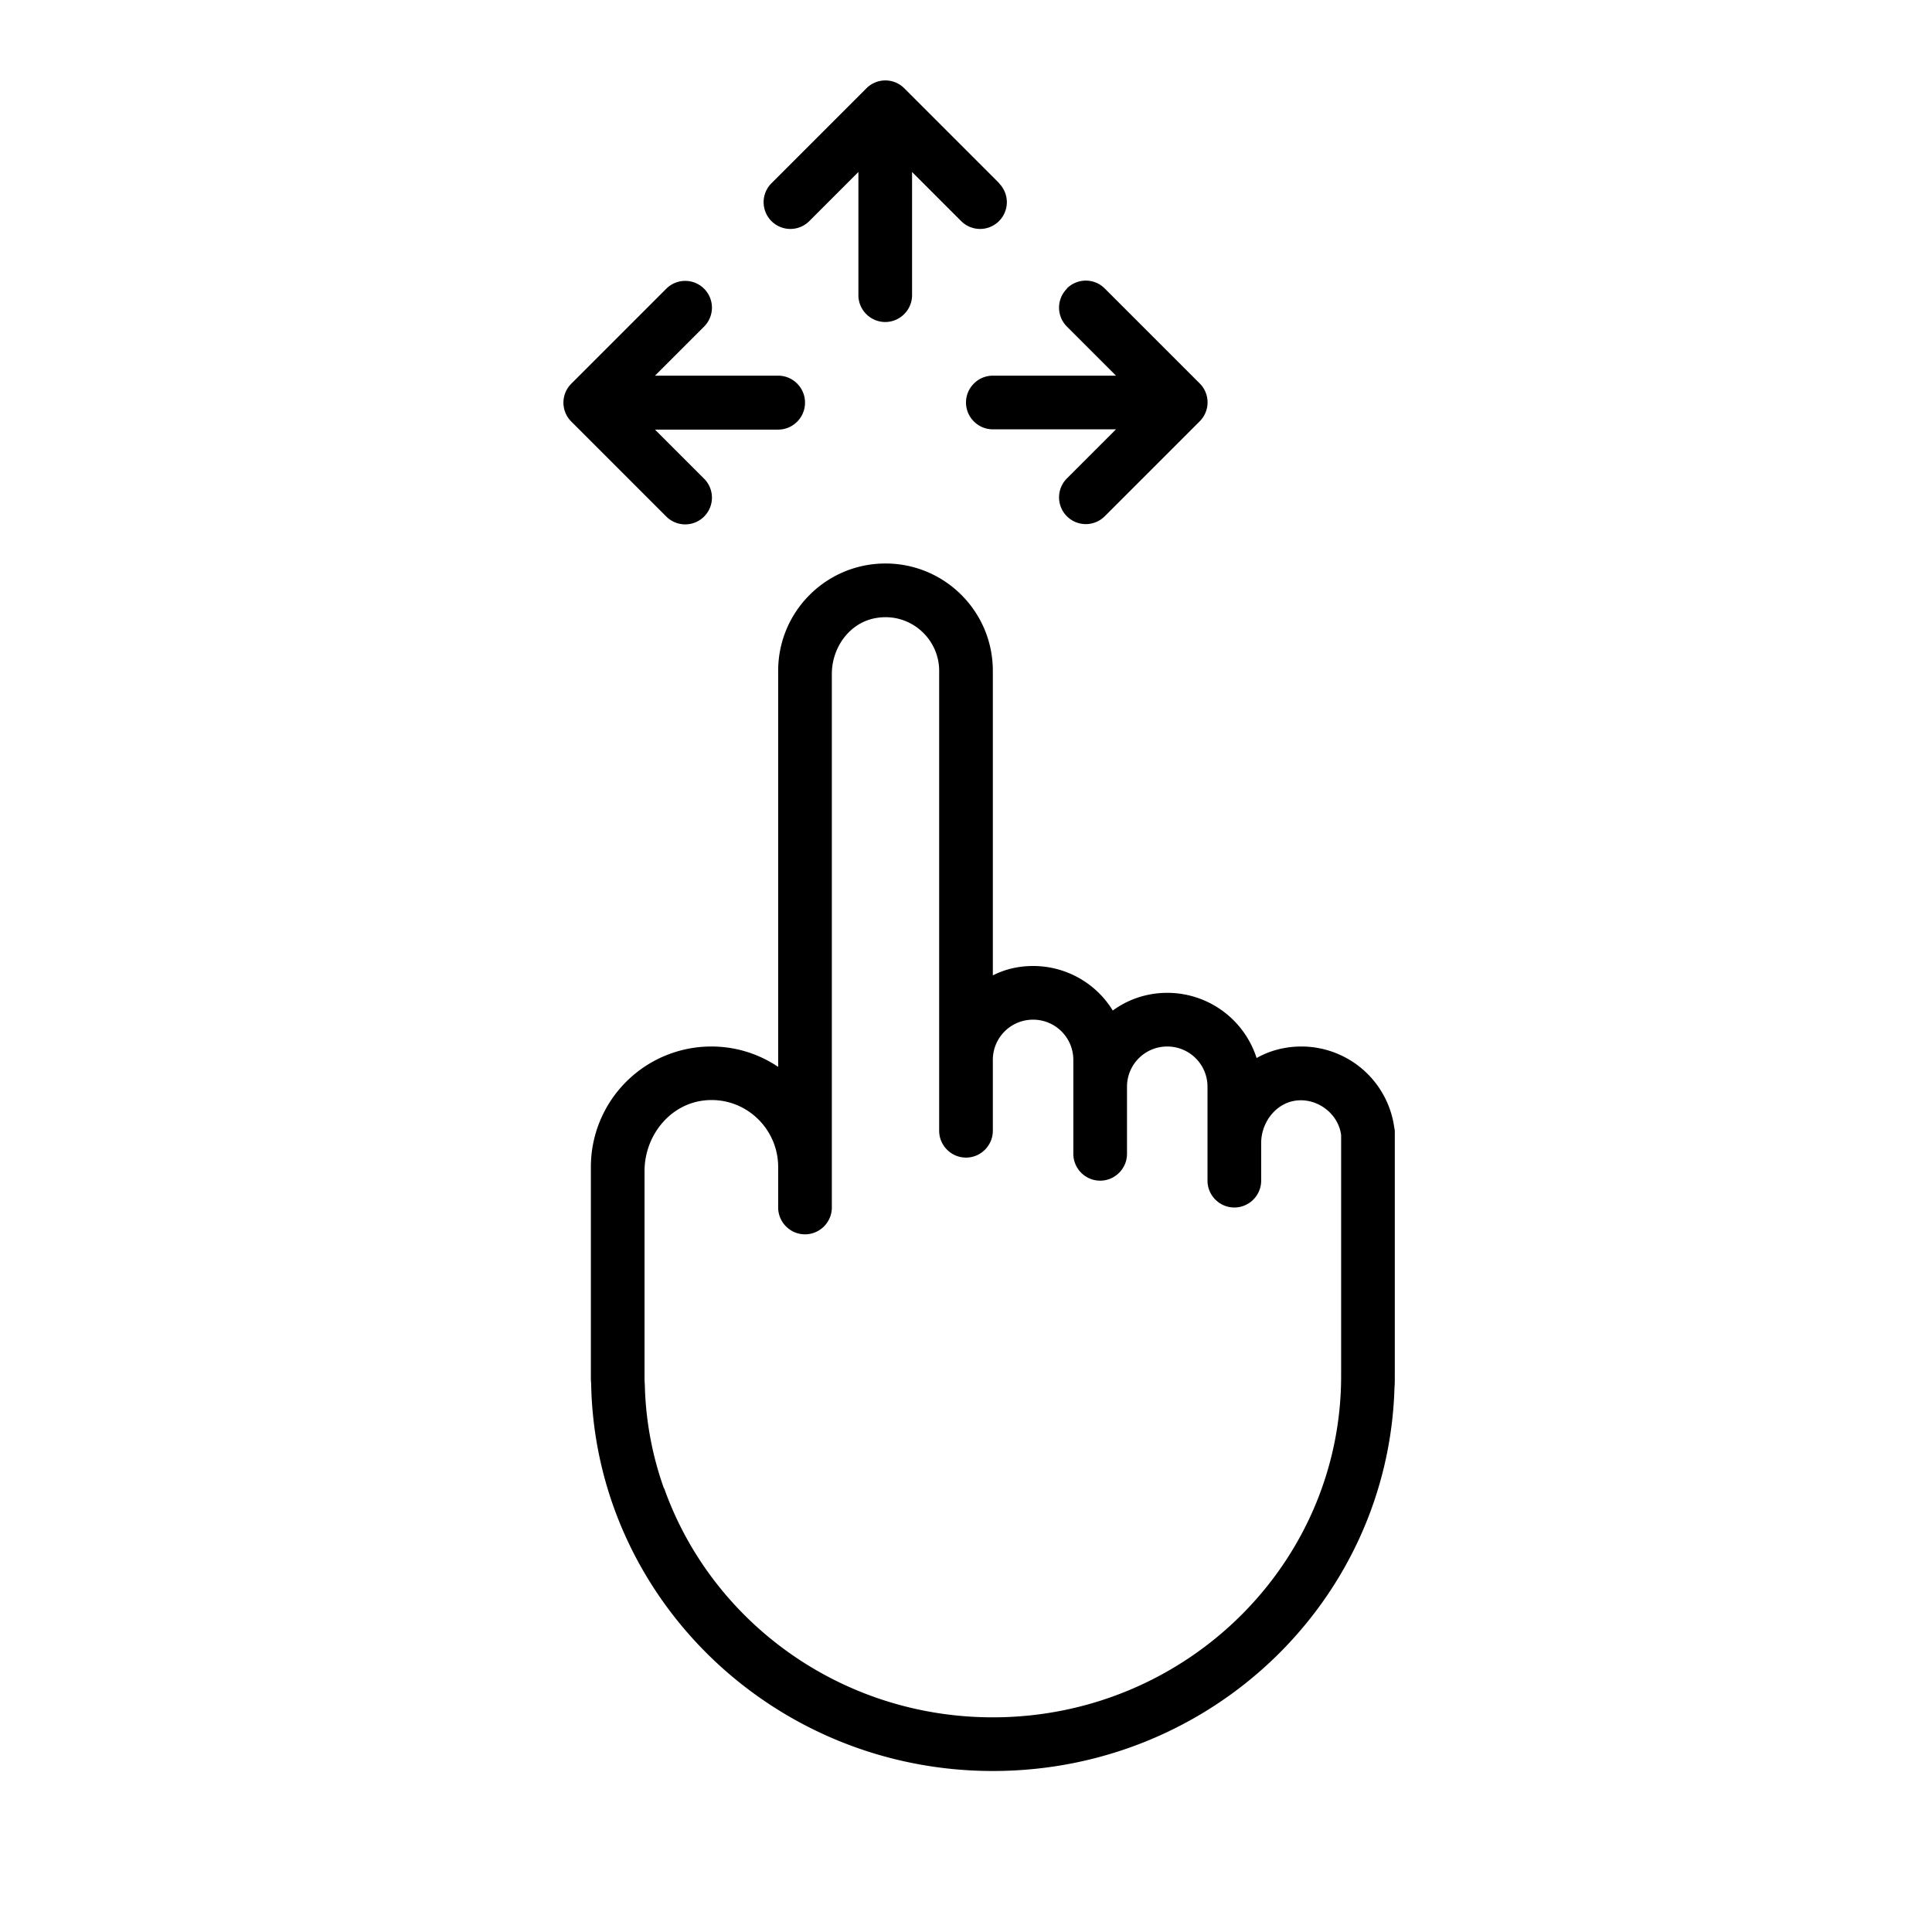 <svg xmlns="http://www.w3.org/2000/svg" id="NEW_ICONS" width="72" height="72"><defs><style>.cls-1{fill:#000;stroke-width:0}</style></defs><path d="M51.98 51.28v.38h-.01c.01-.13.01-.25.01-.38M37.24 6.83 33.7 3.29a.996.996 0 0 0-1.41 0l-3.54 3.54a.996.996 0 1 0 1.41 1.41l1.83-1.83V11c0 .55.45 1 1 1s1-.45 1-1V6.41l1.83 1.83a.996.996 0 1 0 1.41-1.41Zm2.52 3.93a.996.996 0 0 0 0 1.41L41.59 14H37c-.55 0-1 .45-1 1s.45 1 1 1h4.59l-1.83 1.83a.996.996 0 1 0 1.41 1.41l3.54-3.54a.996.996 0 0 0 0-1.41l-3.54-3.54a.996.996 0 0 0-1.41 0ZM30 15c0-.55-.45-1-1-1h-4.59l1.83-1.83a.996.996 0 1 0-1.41-1.41l-3.54 3.54a.996.996 0 0 0 0 1.41l3.54 3.54a.996.996 0 1 0 1.41-1.41l-1.83-1.83H29c.55 0 1-.45 1-1Z" class="cls-1"/><path d="M51.96 42.02A3.495 3.495 0 0 0 48.5 39c-.6 0-1.18.15-1.67.43A3.495 3.495 0 0 0 43.5 37c-.75 0-1.46.24-2.03.66-.61-1-1.72-1.66-2.97-1.66-.54 0-1.05.12-1.5.35V25c0-2.21-1.79-4-4-4s-4 1.79-4 4v14.76c-.71-.48-1.57-.76-2.49-.76a4.49 4.49 0 0 0-4.49 4.49v7.79c0 .09 0 .18.01.27.14 8 6.8 14.45 14.97 14.45s14.77-6.4 14.97-14.34c.01-.13.01-.25.01-.38v-9.14s-.01-.08-.02-.12M37 64c-5.67 0-10.49-3.57-12.25-8.54h-.01c-.43-1.21-.68-2.51-.71-3.87-.01-.1-.01-.21-.01-.31v-7.64c0-1.3.93-2.49 2.23-2.63 1.49-.16 2.75 1.02 2.75 2.48V45c0 .55.45 1 1 1s1-.45 1-1V25.12c0-1 .67-1.93 1.66-2.09 1.25-.21 2.34.76 2.34 1.97v17.14c0 .55.45 1 1 1s1-.45 1-1V39.5c0-.83.67-1.5 1.5-1.5s1.5.67 1.5 1.5V43c0 .55.45 1 1 1s1-.45 1-1v-2.5c0-.83.67-1.5 1.5-1.5s1.5.67 1.5 1.5V44c0 .55.45 1 1 1s1-.45 1-1v-1.4c0-.79.57-1.52 1.35-1.59s1.53.51 1.63 1.29v8.98C49.98 58.3 44.16 64 37 64" class="cls-1"/></svg>